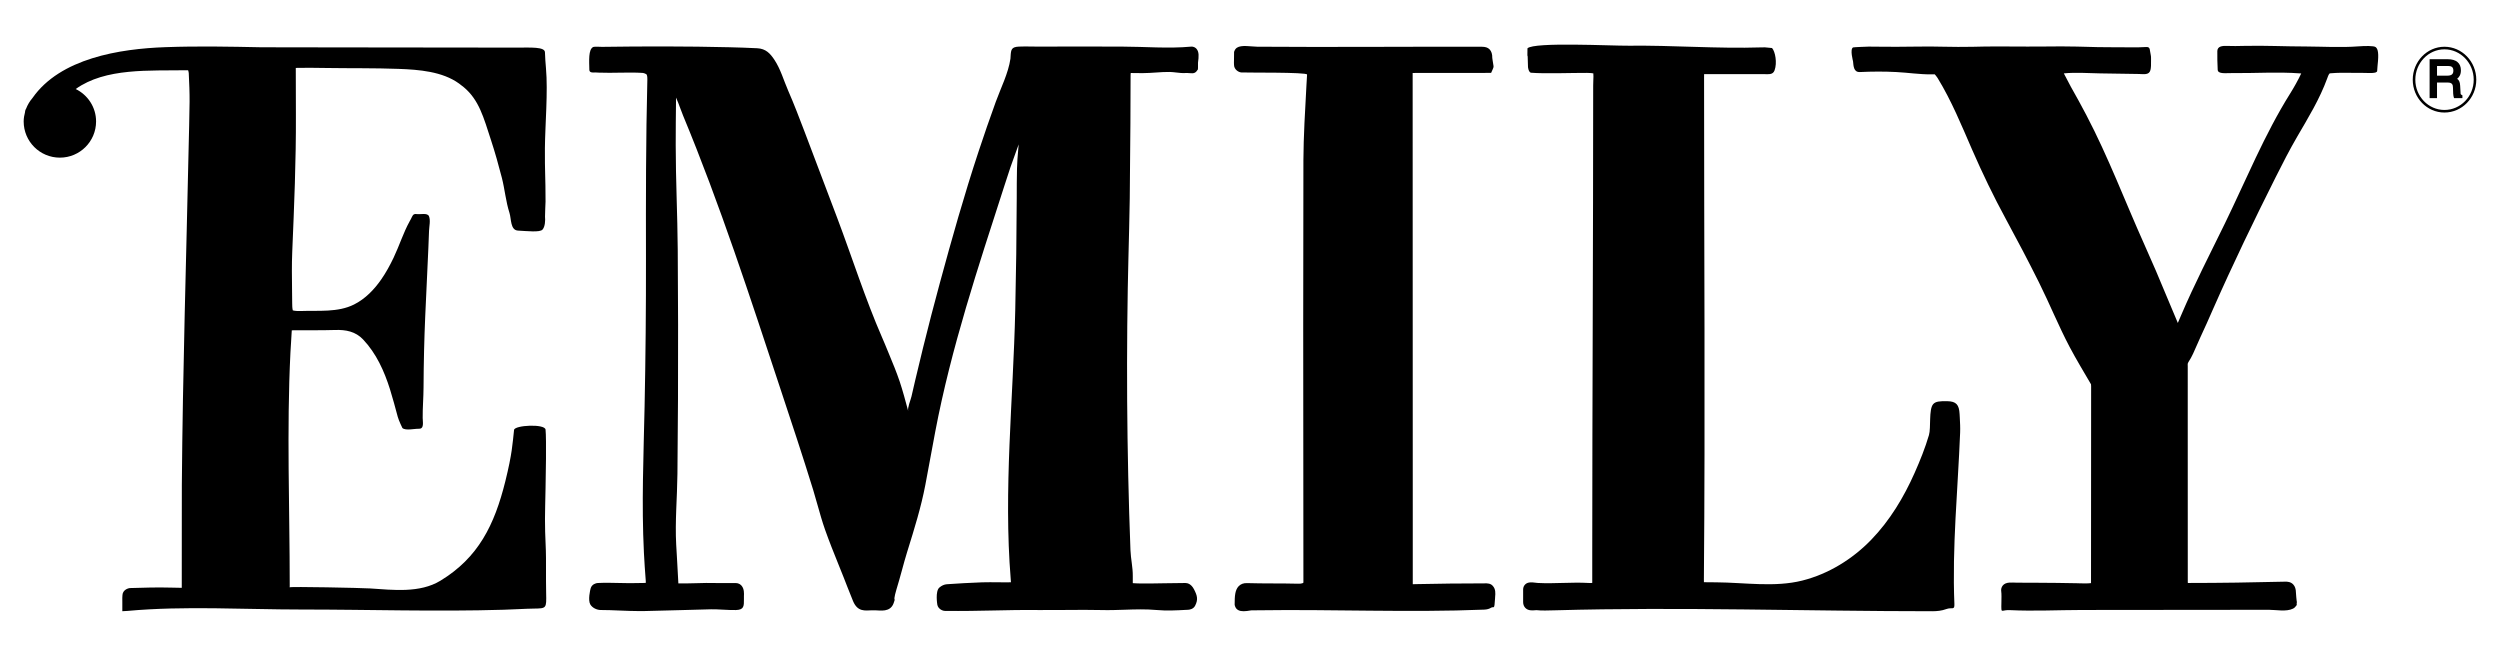 <?xml version="1.0" encoding="utf-8"?>
<!-- Generator: Adobe Illustrator 23.0.3, SVG Export Plug-In . SVG Version: 6.00 Build 0)  -->
<svg version="1.1" xmlns="http://www.w3.org/2000/svg" xmlns:xlink="http://www.w3.org/1999/xlink" x="0px" y="0px"
	 viewBox="0 0 668.44 175.39" style="enable-background:new 0 0 668.44 175.39;" xml:space="preserve">
<g id="Layer_1">
	<g>
		<g>
			<path d="M657.89,24.69l-0.1-1.74c-0.04-1.1-0.38-1.6-0.81-1.88c0.51-0.42,1.01-1.04,1.01-2.27c0-1.92-1.25-2.97-3.52-2.97h-4.85
				v10.4h1.98v-4.16h2.88c1.15,0,1.39,0.56,1.39,1.39c0,1.25,0.07,2.11,0.21,2.54l0.08,0.23h2.23v-0.74l-0.18-0.1
				C657.91,25.22,657.89,25.17,657.89,24.69z M655.97,18.89c0,0.94-0.49,1.34-1.64,1.34h-2.73v-2.59h2.93
				C655.39,17.65,655.97,17.86,655.97,18.89z"/>
			<path d="M653.58,12.5c-4.67,0-8.47,3.96-8.47,8.82c0,4.84,3.8,8.77,8.47,8.77c4.7,0,8.52-3.93,8.52-8.77
				C662.1,16.46,658.28,12.5,653.58,12.5z M653.58,29.4c-4.29,0-7.78-3.63-7.78-8.08c0-4.48,3.49-8.13,7.78-8.13
				c4.32,0,7.83,3.65,7.83,8.13C661.42,25.78,657.9,29.4,653.58,29.4z"/>
			<path d="M145.98,18.25c-0.07-0.84-0.28-3.39-0.27-4.23c0.02-1.55-3.79-1.29-7.59-1.29c-16.92,0-32.99-0.03-49.06-0.06
				c-6.36-0.01-12.73-0.02-19.14-0.03c-8.46-0.17-16.76-0.35-25.68-0.03C31.99,13.04,16.1,15.58,8.69,26.2
				c-0.73,0.85-1.31,1.81-1.72,2.88c-0.04,0.09-0.1,0.17-0.14,0.25C6.73,29.56,6.7,29.78,6.69,30c-0.21,0.79-0.36,1.61-0.36,2.47
				c0,5.35,4.33,9.68,9.68,9.68c5.35,0,9.68-4.33,9.68-9.68c0-3.82-2.24-7.1-5.45-8.67c7.98-5.71,19.7-4.85,29.83-5.02
				c0.08,0,0.15,0,0.23,0c0.07,0.26,0.16,0.51,0.17,0.76c0.13,2.73,0.24,5.19,0.22,7.66c-0.05,4.19-0.16,8.47-0.26,12.6
				c-0.62,29.18-1.57,59.13-1.81,89.8c-0.02,3.05-0.02,6.1-0.01,9.15l-0.01,18.42c-0.97-0.01-1.94-0.03-2.9-0.06
				c-3.62-0.1-7.25,0.01-10.87,0.12c-0.69,0.02-2,0.57-2.08,1.84c-0.06,0.96-0.05,0.52-0.04,1.85l0,2.5l1.41-0.08
				c15.29-1.39,31.17-0.37,46.52-0.37c17.99,0,36.02,0.6,53.99,0.06c2.69-0.07,5.74-0.28,8.15-0.31c3.34-0.05,3.34-0.05,3.25-4.09
				c-0.09-4,0.01-9.53-0.08-11.47c-0.36-8.13-0.23-8.7-0.08-16.71c0.05-2.47,0.26-12.98,0-15.58c-0.16-1.61-8.27-1.2-8.42,0.08
				c-0.42,3.74-0.48,6.24-2.33,13.72c-2.92,11.74-7.22,20.42-17.35,26.59c-5.53,3.37-12.7,2.47-18.85,2.07
				c-2.24-0.14-21.45-0.55-21.47-0.29c0.01-0.14,0.02-0.25,0.02-0.34l0-0.22c0-20.78-0.84-41.45,0.19-62.22
				c0.11-2.19,0.22-3.11,0.32-5.3c0.01-0.17,0.02-0.42,0.04-0.64c0.21-0.01,0.46-0.01,0.67-0.01c3.65-0.02,7.29,0.03,10.94-0.08
				c2.85-0.09,5.42,0.39,7.46,2.54c3.53,3.73,5.65,8.45,7.18,13.29c0.77,2.44,1.41,4.92,2.08,7.38c0.28,1.04,1.25,3.01,1.25,3.01
				c0.9,0.76,3.22,0.15,4.39,0.19c1.19,0.05,1.16-1.04,1.05-2.57c-0.01-0.09-0.02-0.18-0.02-0.27c-0.03-2.78,0.22-5.49,0.23-8.27
				c0.02-3.26,0.06-6.52,0.14-9.78c0.14-6.11,0.44-12.21,0.73-18.31c0.15-3.05,0.29-6.1,0.42-9.15c0.06-1.52,0.12-3.05,0.18-4.58
				c0.04-1.15,0.44-2.82-0.02-3.9c-0.41-0.96-2.23-0.43-3.27-0.57c-1.08-0.15-1.13,0.54-1.55,1.31l-0.35,0.63
				c-1.69,3.07-2.76,6.52-4.28,9.71c-0.96,2.01-2.03,3.98-3.3,5.81c-1.87,2.7-4.28,5.22-7.29,6.72c-4.33,2.17-9.51,1.56-14.21,1.74
				c-0.86,0.03-1.54-0.01-2.16-0.17c-0.14-0.58-0.16-1.26-0.16-1.86c-0.01-1.23-0.02-2.47-0.04-3.71c-0.04-3.3-0.09-6.7,0.05-10.03
				c0.52-12.49,1.03-24.2,0.98-36.71c-0.02-3.92-0.03-7.85-0.03-12.18v-0.17c0-0.05,0-0.11,0-0.17c2.15-0.07,5.2-0.02,8.15,0.02
				c6.43,0.1,12.93,0,19.35,0.24c5.43,0.2,11.69,0.68,16.17,3.93c0.43,0.31,0.84,0.64,1.25,0.97c4.09,3.42,5.3,8.09,7.26,14.1
				c1.09,3.32,2.04,6.69,2.91,10.08c0.8,3.12,1.06,6.38,2.05,9.44c0.51,1.61,0.2,4.61,2.28,4.72c2.45,0.12,5.83,0.53,6.55-0.27
				c0.7-0.78,0.77-2.51,0.67-3.47c-0.03-0.25,0.14-3.8,0.14-4.04c0-7.11-0.21-7.57-0.17-14.26
				C145.75,33.43,146.54,24.48,145.98,18.25z"/>
			<path d="M524,111.59l-0.05-0.89c-0.13-2.52-0.93-3.39-3.29-3.43c-2.05-0.04-3.13,0.06-3.77,0.79c-1.23,1.4-0.55,6.28-1.13,8.26
				c-1.01,3.44-2.38,6.84-3.83,10.11c-2.9,6.53-6.63,12.75-11.62,17.9c-5,5.17-11.42,9.14-18.42,10.9
				c-7.38,1.86-15.45,0.52-22.98,0.47l-3.32-0.03c-0.01-0.23-0.01-0.47-0.01-0.7c0.38-44.85,0.04-89.36,0.05-134.21l0.01-0.93
				c2.09-0.01,4.52,0,6.99,0c3.23,0.01,6.53,0.02,9.21,0c1.15-0.01,2.2,0.18,2.64-1.03c0.73-2.01,0.18-5.02-0.68-5.96l-1.88-0.18
				h-0.12c-0.28,0-0.54,0-0.81,0.01c-11.96,0.38-23.64-0.59-35.59-0.45c-4.42,0.05-25.22-1.04-26.99,0.7l-0.02,1.78l0.01,0.14
				c0.03,0.71,0.05-0.48,0.07,0.43c0.02,0.95,0.04,1.91,0.08,2.65l0.03,0.23c0.1,0.55,0.31,1.25,0.82,1.3
				c3.59,0.3,11.51,0.01,14.96,0.04c0.85,0.01,1.37,0.07,1.66,0.13c0.05,0.62,0.03,1.11,0,1.74c-0.02,0.45-0.04,0.92-0.04,1.5
				c0,41.7-0.24,83.39-0.25,125.09v3.13c0,0,0,4.75,0,4.77c-0.14,0.02-0.3,0.03-0.37,0.04c-0.18,0.02-0.36,0-0.64-0.02
				c-4.52-0.26-9.04,0.24-13.55,0c-0.15-0.01-0.34-0.03-0.55-0.06c-1.04-0.13-2.12-0.25-2.83,0.46c-0.35,0.35-0.54,0.82-0.54,1.34
				v3.39c0,0.6,0.21,1.15,0.59,1.54c0.76,0.79,1.87,0.69,2.68,0.62c0.13-0.01,0.25-0.02,0.29-0.02c1.24,0.15,3.18,0.1,5.05,0.04
				c33.6-0.95,67.19,0.25,100.78,0.25c1.28,0,2.54-0.13,3.73-0.57c1.54-0.57,2.26,0.4,2.19-1.34c-0.63-15.32,0.92-30.5,1.53-45.78
				C524.15,114.35,524.07,112.94,524,111.59z"/>
			<path d="M630.52,12.4c-4.59,0.35-9.29,0.06-13.9,0.03c-5.51,0-11.06-0.29-16.55-0.16c-1.63,0.04-3.18,0.07-4.52,0.01
				c-1.43-0.06-2.63,0.1-2.69,1.35c-0.04,1.09,0.03,3.87,0.1,5.03c0.07,1.2,2.18,0.86,3.78,0.88c6.19,0.07,12.23-0.37,18.25,0.08
				c0.1,0.01,0.2,0.01,0.31,0c-0.84,1.8-1.98,3.81-2.95,5.36c-6.88,10.97-11.79,23.11-17.45,34.73c-4,8.19-8.17,16.26-11.74,24.63
				c-0.29,0.67-0.57,1.34-0.86,2.01l-0.14-0.33c-0.96-2.26-1.87-4.4-2.76-6.57c-1.94-4.75-3.97-9.43-6.06-14.1
				c-5.18-11.54-9.6-23.33-15.49-34.56c-1.35-2.57-2.74-5.11-4.17-7.63c-0.64-1.23-1.28-2.46-1.86-3.54c3.19-0.32,6.52-0.05,9.72,0
				c3.45,0.05,6.89,0.1,10.34,0.16c1.28,0.02,2.74,0.36,3.1-1.05c0.15-0.58,0.19-1.41,0.16-2.98l-0.01-0.58l-0.05-0.37
				c-0.35-1.43-0.02-2.32-1.28-2.23c-2.2,0.16-5.71,0.05-7.94,0.06l-0.95,0c-2.6,0.02-5.4-0.06-8.09-0.14l-1.64-0.04
				c-2.67-0.07-5.4-0.05-8.05-0.02c-1.69,0.02-3.37,0.03-5.04,0.02l-2.12-0.01c-4.11-0.03-8.36-0.05-12.54,0.07
				c-2.61,0.07-5.19,0.02-7.68-0.02c-2.41-0.05-4.91-0.09-7.46-0.03c-3.39,0.08-7.08,0.05-10.64,0.02l-1.97-0.02
				c-0.6,0.02-4.07,0.14-4.22,0.22c-0.88,0.48,0,3.66,0,3.71c0.13,1.32,0.17,2.95,1.85,2.87c3.24-0.15,6.49-0.17,9.73,0
				c3.13,0.16,6.23,0.65,9.36,0.62l0.92,0c0.27,0.3,0.67,0.84,0.79,1.04c3.71,6.08,6.34,12.55,9.17,19.05
				c2.77,6.35,5.74,12.52,9.05,18.61c3.04,5.59,6,11.23,8.84,16.92c2.84,5.7,5.24,11.65,8.21,17.28c1.79,3.38,3.78,6.66,5.71,9.97
				c0.01,0.19,0.02,0.37,0.03,0.55c0.01,18.7,0,33.95-0.03,52.61c-0.99,0.11-2.02,0.09-3.1,0.05l-0.61-0.02
				c-3.58-0.08-7.16-0.11-10.74-0.13c-1.79-0.01-3.58-0.01-5.37-0.02c-1.22,0-2.96-0.31-3.81,0.8c-0.34,0.44-0.47,1.02-0.37,1.6
				c0.09,0.48,0.06,1.98,0.04,2.88c-0.02,0.91-0.03,1.45,0,1.81c0.07,0.84,0.46,0.16,2.26,0.25c6.41,0.31,12.93-0.03,19.35-0.04
				c6.69-0.01,13.38-0.01,20.07-0.02c6.61,0,13.22-0.02,19.83-0.02c3.34-0.01,6.67-0.01,10.02-0.01c1.88,0,4.67,0.58,6.44-0.31
				c0.23-0.11,0.41-0.24,0.57-0.43l0.43-0.54l-0.02-0.46c0.11-0.72,0.05,0.28-0.11-1.65c-0.04-0.53-0.09-0.98-0.09-1.2
				c-0.01-0.95-0.24-1.67-0.72-2.18c-0.65-0.7-1.51-0.77-2.19-0.75c-8.62,0.21-17.26,0.35-25.88,0.35c-0.05,0-0.09,0-0.13-0.08
				l0-0.79c-0.01-15.76-0.01-29.71-0.01-44.7V98.01l-0.01-0.37c0-0.13-0.01-0.32,0-0.37c0.05-0.19,0.15-0.41,0.27-0.59
				c0.78-1.12,1.6-3.04,2.33-4.73c0.28-0.64,0.53-1.23,0.74-1.67c1.21-2.56,2.37-5.2,3.49-7.76C597,70.66,602.63,59,608.44,47.42
				c1.84-3.66,3.7-7.31,5.76-10.85c2.99-5.14,6-10.03,8.05-15.63l0.16-0.44c0.26-0.71,0.49-0.89,0.52-0.89l0.42-0.03
				c0.85-0.06,1.71-0.12,2.57-0.12c1.96-0.01,3.93,0.04,5.89,0.03c1.43-0.01,3.8,0.26,3.79-0.55c-0.01-0.34,0.18-2.17,0.22-2.63
				c0.22-2.68-0.2-3.37-0.64-3.72C634.71,12.21,632.23,12.27,630.52,12.4z"/>
			<path d="M396.79,155.98c-6.03,0.02-12.05,0.05-18.08,0.2l-0.8,0.02c-0.06,0-0.12,0-0.17,0c0-0.03,0-0.07,0-0.11v-21.29
				c0-38.75,0-75.77-0.03-115.29l20.98-0.02l0.37-0.83c0.46-1.04,0.29-0.62,0.03-2.54c-0.04-0.31-0.08-0.56-0.09-0.64
				c0.02-0.98-0.21-1.75-0.72-2.28c-0.5-0.53-1.2-0.69-2.09-0.7c-20.03-0.05-40.17,0.14-60.05-0.01c-0.29,0-0.7-0.03-1.16-0.07
				c-2.41-0.19-4.32-0.34-4.91,1.18l-0.11,0.29v0.31c0,0.59-0.01,1.2-0.02,1.82c-0.01,1.22-0.03,0.35,0.01,1.38
				c0.04,1.18,1.18,1.92,1.95,1.97c1.18,0.09,17.56-0.1,17.57,0.56c0,0.04,0,0.1,0,0.17l-0.16,2.75
				c-0.35,6.22-0.79,13.96-0.81,19.92c-0.08,30.29-0.05,58.46-0.02,88.28l0.02,24.53c0,0.17-0.02,0.25-0.02,0.25
				c-0.02,0.02-0.1,0.07-0.29,0.13c-0.28,0.09-0.64,0.12-1.12,0.11c-4.55-0.12-9.11-0.02-13.67-0.16c-0.92-0.03-1.68,0.26-2.24,0.86
				c-0.95,1.03-1.04,2.63-1.04,4.76l0,0.15l0,0.01c0,0.23,0,0.43,0,0.67l0-0.66l0.04,0.19c0.3,1.23,1.31,1.54,2.35,1.54
				c0.6,0,1.21-0.1,1.69-0.18c0.13-0.02,0.24-0.04,0.35-0.05c0.52,0,1.1-0.01,1.69-0.02c20.19-0.3,40.46,0.64,60.63-0.18
				c0.72-0.03,1.32-0.2,1.8-0.5c0.76-0.49,0.89,0.79,1.07-2.45l0.02-0.39c0.1-1.03,0.14-2.1-0.52-2.88
				C398.64,155.96,397.7,155.94,396.79,155.98z"/>
			<path d="M319.93,13.07c-0.21-0.25-0.69-0.67-1.49-0.6c-6.04,0.56-12.39,0-18.46-0.01c-7.52-0.01-15.05-0.04-22.57,0
				c-0.54,0.01-1.13-0.01-1.73-0.02c-1.1-0.02-2.23-0.03-3.25,0.02c-1.97,0.1-2.12,0.76-2.22,2.58c-0.01,0.28-0.02,0.52-0.04,0.65
				c-0.58,3.94-2.58,7.84-3.93,11.56c-1.59,4.39-3.12,8.79-4.58,13.22c-3.84,11.61-7.16,23.37-10.36,35.17
				c-1.57,5.78-3.08,11.58-4.51,17.39c-0.71,2.89-1.41,5.78-2.09,8.68c-0.33,1.43-0.66,2.86-0.99,4.29
				c-0.2,0.89-1.13,3.06-0.88,3.92c-0.02-0.09-0.05-0.18-0.07-0.28c-0.67-2.5-1.36-5.09-2.19-7.59c-0.84-2.5-1.85-4.94-2.83-7.3
				c-0.39-0.94-0.78-1.87-1.16-2.81c-0.22-0.55-0.46-1.09-0.7-1.64c-4.54-10.41-8.02-21.41-12.03-32.04
				c-2.89-7.69-5.8-15.38-8.73-23.06c-1.4-3.67-2.8-7.35-4.37-10.94c-1.22-2.79-2.03-5.8-3.75-8.36c-1.09-1.62-2.24-2.87-4.49-3
				c-2.6-0.14-5.12-0.2-7.57-0.27c-11.14-0.27-22.83-0.26-33.97-0.1c-0.32,0-2.06-0.11-2.35,0.03c-1.35,0.65-1.08,3.75-1.04,6.14
				c0.01,0.87,1.25,0.68,1.61,0.67c0.3,0.02,0.61,0.03,0.91,0.05c3.7,0.16,7.96-0.16,11.65,0.07c0.5,0.03,1.03,0.29,1.18,0.48
				c0.05,0.08,0.18,0.5,0.16,1.35c-0.4,15.9-0.4,31.82-0.37,47.77c0.02,13.22-0.1,26.43-0.37,39.64
				c-0.27,13.03-0.83,26.01-0.18,39.04c0.13,2.49,0.29,4.99,0.49,7.48c0.01,0.14,0.03,0.37-0.01,0.61c-0.33,0-0.72-0.01-1.18,0.02
				c-2.01,0.08-4.12,0.04-6.16-0.01c-2.14-0.04-3.33-0.09-5.47,0.01c-0.51,0.02-1.56,0.34-1.89,1.36c-0.15,0.45-0.78,3.22-0.12,4.36
				c0.57,0.98,1.83,1.5,2.78,1.5c1.62,0,3.32,0.07,5.03,0.14c1.79,0.07,3.62,0.15,5.39,0.15c0.44,0,0.87,0,1.3-0.01
				c3.23-0.08,6.47-0.17,9.71-0.25c2.7-0.07,5.4-0.15,8.09-0.22c0.88-0.02,2.05,0.04,3.18,0.1c1.2,0.06,2.45,0.13,3.45,0.1
				c2.19-0.06,2.17-1.07,2.15-2.93c0-0.31-0.01-0.59,0-0.8c0.03-0.66,0.1-1.89-0.6-2.74c-0.27-0.33-0.76-0.73-1.57-0.75
				c-0.66-0.02-1.66-0.01-2.65,0c-0.91,0.01-1.81,0.02-2.42,0c-2.07-0.06-3.8-0.01-5.47,0.04c-1.49,0.04-3.02,0.08-4.82,0.05
				c-0.11-2.3-0.24-4.61-0.38-6.91l-0.2-3.44c-0.34-6.25,0.27-12.66,0.33-18.93c0.07-6.67,0.12-13.34,0.15-20.01
				c0.06-13.34,0.03-26.68-0.07-40.02c-0.07-9.28-0.54-18.64-0.54-27.87c0-3.97,0.03-7.95,0.08-11.92l0-0.79
				c0.43,0.92,0.8,1.94,1.16,2.91c0.24,0.67,0.48,1.31,0.72,1.88c9.89,23.81,17.94,48.61,26.04,73.1c2.98,9,5.98,18.01,8.77,27.07
				c0.41,1.33,0.79,2.67,1.16,4.02c0.61,2.15,1.23,4.38,1.99,6.53c1.11,3.14,2.36,6.26,3.58,9.28c0.47,1.18,0.95,2.36,1.42,3.54
				c0.43,1.09,0.71,1.82,0.95,2.44c0.43,1.12,0.74,1.92,1.54,3.85c1.23,2.93,3.16,2.54,5.13,2.47c0.25-0.01,0.5,0,0.76,0
				c1.39,0.03,4.04,0.6,4.95-1.87c0.57-1.55,0.12-0.73,0.23-1.44c0.09-0.54,0.18-1.1,0.52-2.21c0.52-1.69,1-3.42,1.46-5.1
				c0.45-1.66,0.92-3.37,1.43-5.02l0.16-0.51c1.74-5.6,3.55-11.4,4.69-17.36c0.48-2.52,0.95-5.04,1.41-7.57
				c0.41-2.24,0.82-4.48,1.25-6.72c4.28-22.48,11.41-43.79,18.41-65.5c0.55-1.72,1.11-3.43,1.68-5.14c0.46-1.35,0.95-2.69,1.44-4.02
				c0.26-0.7,0.52-1.4,0.77-2.12c-0.04,0.54-0.09,1.07-0.14,1.61c-0.14,1.58-0.28,3.21-0.31,4.85c-0.06,2.61-0.07,5.23-0.07,7.84
				c-0.04,10.03-0.17,20.05-0.4,30.08c-0.54,23.87-3.15,48-1.21,71.85c0.02,0.24,0.05,0.58,0.06,0.85
				c-0.28,0.02-0.63,0.02-0.82,0.02c-0.87,0.01-1.74-0.01-2.62-0.01c-1.42-0.02-2.84-0.03-4.26,0.01c-3.29,0.11-6.59,0.32-9.43,0.51
				c-0.68,0.04-1.42,0.37-2.02,0.9c-1.13,1-0.54,4.54-0.53,4.59c0.23,1.11,1.36,1.64,2.05,1.64c4.86,0.06,8.9-0.03,12.81-0.11
				c3.82-0.09,7.77-0.17,12.48-0.12c1.82,0.02,4.25,0,6.78-0.02c3.51-0.03,7.15-0.05,9.64,0.02c2.18,0.06,4.27-0.01,6.28-0.08
				c2.89-0.1,5.62-0.19,8.57,0.07c2.71,0.25,5.38,0.1,7.96-0.04l0.46-0.02c0.41-0.02,1.42-0.17,1.89-1.08
				c0.87-1.68,0.57-2.72-0.29-4.39c-0.75-1.46-1.75-1.68-2.29-1.69c-1.86,0-3.74,0.03-5.62,0.07c-1.27,0.03-2.53,0.05-3.8,0.06
				c-1.44,0.01-3.08,0.03-4.66-0.09c0-0.1,0-0.19,0-0.24c-0.01-0.77,0-1.25,0-1.64c0.03-2.34-0.53-4.56-0.62-6.91
				c-0.13-3.33-0.24-6.66-0.34-9.99c-0.2-6.67-0.34-13.34-0.44-20c-0.19-13.34-0.17-26.68,0.06-40.01c0.19-10.72,0.6-21.4,0.6-32.11
				c0.11-7.39,0.13-16.86,0.15-24.46c0,0,0-1.04,0.06-1.04c0.46-0.01,0.91,0.01,1.37,0.02c0.64,0.02,1.29,0.03,1.88,0.01
				c1.17,0,2.34-0.09,3.47-0.16c1.3-0.09,2.52-0.18,3.76-0.15c0.54,0.01,1.08,0.08,1.62,0.14c0.85,0.1,1.73,0.21,2.65,0.14
				c0.27-0.02,0.54,0.01,0.82,0.03c0.31,0.02,0.62,0.04,0.92,0.04c0.55-0.01,0.89-0.29,1.07-0.51l0.39-0.53l0.02-0.57
				c0.01-0.41,0-0.81,0-1.22C320.55,15.05,320.61,13.88,319.93,13.07z M320.35,16.78C320.35,16.78,320.35,16.77,320.35,16.78
				C320.35,16.82,320.35,16.83,320.35,16.78z"/>
		</g>
	</g>
</g>
<g id="Layer_2">
</g>
</svg>
